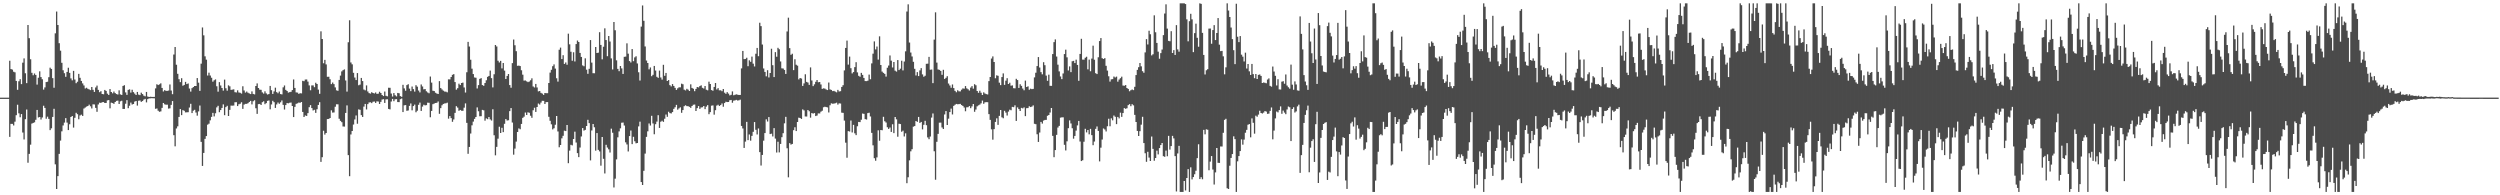 <svg xmlns="http://www.w3.org/2000/svg" width="1920" height="150"><path d="M0 75.000h1v1.000H0zM1 75.000h1v1.000H1zM2 75.000h1v1.000H2zM3 75.000h1v1.000H3zM4 75.000h1v1.000H4zM5 75.000h1v1.000H5zM6 75.000h1v1.000H6zM7 46.661h1v58.472H7zM8 53.018h1v42.100H8zM9 53.469h1v41.661H9zM10 55.095h1v41.273H10zM11 55.529h1v37.910H11zM12 62.174h1v26.301H12zM13 68.949h1v11.504H13zM14 62.414h1v24.649H14zM15 60.831h1v29.254H15zM16 64.635h1v22.968H16zM17 48.115h1v53.677H17zM18 44.846h1v62.277H18zM19 56.293h1v35.259H19zM20 63.844h1v20.268H20zM21 19.203h1v105.763H21zM22 29.328h1v88.857H22zM23 45.530h1v65.591H23zM24 55.912h1v39.002H24zM25 57.788h1v36.610H25zM26 56.410h1v37.528H26zM27 57.529h1v34.492H27zM28 64.973h1v19.470H28zM29 59.709h1v30.510H29zM30 54.787h1v35.049H30zM31 59.195h1v32.628H31zM32 60.900h1v29.306H32zM33 68.803h1v12.418H33zM34 67.142h1v15.761H34zM35 63.009h1v28.178H35zM36 62.788h1v26.829H36zM37 59.306h1v31.963H37zM38 51.992h1v47.936H38zM39 52.918h1v45.653H39zM40 60.024h1v29.794H40zM41 67.400h1v16.135H41zM42 25.622h1v100.610H42zM43 8.835h1v136.318H43zM44 19.193h1v116.073H44zM45 33.168h1v85.022H45zM46 38.923h1v69.041H46zM47 48.239h1v52.636H47zM48 53.941h1v42.425H48zM49 56.197h1v37.977H49zM50 58.988h1v31.758H50zM51 55.236h1v38.933H51zM52 52.012h1v47.881H52zM53 55.953h1v39.493H53zM54 60.190h1v29.677H54zM55 61.683h1v27.422H55zM56 54.448h1v43.540H56zM57 61.087h1v29.400H57zM58 63.912h1v22.736H58zM59 62.756h1v24.925H59zM60 56.745h1v34.874H60zM61 59.768h1v28.904H61zM62 62.165h1v25.921H62zM63 64.061h1v24.966H63zM64 65.656h1v17.687H64zM65 67.932h1v14.634H65zM66 67.391h1v14.479H66zM67 68.183h1v13.247H67zM68 68.678h1v11.713H68zM69 69.223h1v12.450H69zM70 66.811h1v16.472H70zM71 68.953h1v11.199H71zM72 70.597h1v9.646H72zM73 67.159h1v15.668H73zM74 65.754h1v20.118H74zM75 69.014h1v11.209H75zM76 70.822h1v8.031H76zM77 70.016h1v9.051H77zM78 72.203h1v6.261H78zM79 72.403h1v5.974H79zM80 69.070h1v10.059H80zM81 69.814h1v9.241H81zM82 71.919h1v5.206H82zM83 72.927h1v3.907H83zM84 68.424h1v14.780H84zM85 70.641h1v8.207H85zM86 71.658h1v7.514H86zM87 70.275h1v9.517H87zM88 71.521h1v6.835H88zM89 72.254h1v5.208H89zM90 72.580h1v4.696H90zM91 69.371h1v10.499H91zM92 72.477h1v5.364H92zM93 72.925h1v4.445H93zM94 65.985h1v17.690H94zM95 65.410h1v18.234H95zM96 70.943h1v8.741H96zM97 72.848h1v4.079H97zM98 68.994h1v14.113H98zM99 68.624h1v12.559H99zM100 71.099h1v7.718H100zM101 68.904h1v11.378H101zM102 70.772h1v9.106H102zM103 71.906h1v6.143H103zM104 72.973h1v4.616H104zM105 70.595h1v10.481H105zM106 72.650h1v4.713H106zM107 73.061h1v4.085H107zM108 71.162h1v7.090H108zM109 72.252h1v5.366H109zM110 73.498h1v2.986H110zM111 73.992h1v1.918H111zM112 70.593h1v8.064H112zM113 74.126h1v2.023H113zM114 74.481h1v1.112H114zM115 74.316h1v1.189H115zM116 74.413h1v1.026H116zM117 74.427h1v1.022H117zM118 74.408h1v1.099H118zM119 67.899h1v15.639H119zM120 64.700h1v18.604H120zM121 65.344h1v19.689H121zM122 64.743h1v21.133H122zM123 64.020h1v21.529H123zM124 67.555h1v15.264H124zM125 70.260h1v8.845H125zM126 69.242h1v10.887H126zM127 69.789h1v10.628H127zM128 69.809h1v10.563H128zM129 69.537h1v13.886H129zM130 64.860h1v18.333H130zM131 69.513h1v11.045H131zM132 72.336h1v5.301H132zM133 41.870h1v61.942H133zM134 36.071h1v76.292H134zM135 49.732h1v48.942H135zM136 56.655h1v40.387H136zM137 60.849h1v28.956H137zM138 63.091h1v20.687H138zM139 60.072h1v28.339H139zM140 65.835h1v18.725H140zM141 65.252h1v19.860H141zM142 62.894h1v23.414H142zM143 64.552h1v21.743H143zM144 64.092h1v22.067H144zM145 68.008h1v14.554H145zM146 70.354h1v9.351H146zM147 67.693h1v19.145H147zM148 66.880h1v18.128H148zM149 66.039h1v18.298H149zM150 66.043h1v20.357H150zM151 59.944h1v28.864H151zM152 63.479h1v22.069H152zM153 69.777h1v11.247H153zM154 48.910h1v60.063H154zM155 21.112h1v106.343H155zM156 27.149h1v90.305H156zM157 43.253h1v63.392H157zM158 45.840h1v58.645H158zM159 58.027h1v37.732H159zM160 55.815h1v39.149H160zM161 58.021h1v34.399H161zM162 59.684h1v30.054H162zM163 62.704h1v24.001H163zM164 61.627h1v27.756H164zM165 60.996h1v26.006H165zM166 66.230h1v16.253H166zM167 70.414h1v10.845H167zM168 63.079h1v23.098H168zM169 65.638h1v18.910H169zM170 67.597h1v15.319H170zM171 69.576h1v10.591H171zM172 61.119h1v27.343H172zM173 67.771h1v14.508H173zM174 69.612h1v11.627H174zM175 65.520h1v23.590H175zM176 66.321h1v18.070H176zM177 69.026h1v12.078H177zM178 68.812h1v12.336H178zM179 68.607h1v12.459H179zM180 70.802h1v7.752H180zM181 71.016h1v7.456H181zM182 69.397h1v12.047H182zM183 71.032h1v9.054H183zM184 71.278h1v8.399H184zM185 71.880h1v6.678H185zM186 66.269h1v17.349H186zM187 69.457h1v10.866H187zM188 71.143h1v8.633H188zM189 70.298h1v9.484H189zM190 71.197h1v8.059H190zM191 71.787h1v6.480H191zM192 72.241h1v5.249H192zM193 70.216h1v9.938H193zM194 72.134h1v5.623H194zM195 72.476h1v4.524H195zM196 66.051h1v17.100H196zM197 64.072h1v23.372H197zM198 67.589h1v12.402H198zM199 68.840h1v10.974H199zM200 68.974h1v11.642H200zM201 70.938h1v7.567H201zM202 71.890h1v5.950H202zM203 70.133h1v9.892H203zM204 71.716h1v7.501H204zM205 72.599h1v4.875H205zM206 72.235h1v4.933H206zM207 65.984h1v17.991H207zM208 69.278h1v10.942H208zM209 72.121h1v5.317H209zM210 70.208h1v8.259H210zM211 67.304h1v15.606H211zM212 70.756h1v9.475H212zM213 71.617h1v7.152H213zM214 70.286h1v9.425H214zM215 72.253h1v6.351H215zM216 72.495h1v4.668H216zM217 67.089h1v13.453H217zM218 65.642h1v18.487H218zM219 68.997h1v11.703H219zM220 69.900h1v9.239H220zM221 71.132h1v8.246H221zM222 70.748h1v8.151H222zM223 70.506h1v8.248H223zM224 69.185h1v12.233H224zM225 61.017h1v28.911H225zM226 67.522h1v14.559H226zM227 70.947h1v8.770H227zM228 71.108h1v8.266H228zM229 72.110h1v6.645H229zM230 71.569h1v7.380H230zM231 71.722h1v6.593H231zM232 62.073h1v23.902H232zM233 62.370h1v27.491H233zM234 61.087h1v27.585H234zM235 61.008h1v28.029H235zM236 62.666h1v24.235H236zM237 65.563h1v16.753H237zM238 69.322h1v11.433H238zM239 65.569h1v17.446H239zM240 65.571h1v19.262H240zM241 66.957h1v17.370H241zM242 63.541h1v23.152H242zM243 64.517h1v19.380H243zM244 68.811h1v11.798H244zM245 72.027h1v6.467H245zM246 24.070h1v100.223H246zM247 29.941h1v90.799H247zM248 48.579h1v51.821H248zM249 45.959h1v57.439H249zM250 49.460h1v52.695H250zM251 58.976h1v32.475H251zM252 58.946h1v32.416H252zM253 60.858h1v29.776H253zM254 64.627h1v20.095H254zM255 63.375h1v23.105H255zM256 64.607h1v21.773H256zM257 67.098h1v14.896H257zM258 69.389h1v10.688H258zM259 69.737h1v10.393H259zM260 61.375h1v29.822H260zM261 58.072h1v34.773H261zM262 54.829h1v39.021H262zM263 53.850h1v43.293H263zM264 53.319h1v43.887H264zM265 61.817h1v24.940H265zM266 70.354h1v10.579H266zM267 32.481h1v86.650H267zM268 15.555h1v119.773H268zM269 47.976h1v55.282H269zM270 49.429h1v51.203H270zM271 55.890h1v39.762H271zM272 59.538h1v32.207H272zM273 61.515h1v27.141H273zM274 56.092h1v38.948H274zM275 65.468h1v18.533H275zM276 64.952h1v19.366H276zM277 59.838h1v28.606H277zM278 62.260h1v27.525H278zM279 68.750h1v13.108H279zM280 69.390h1v10.420H280zM281 65.579h1v18.495H281zM282 70.248h1v9.702H282zM283 71.551h1v7.148H283zM284 71.864h1v6.688H284zM285 70.811h1v8.380H285zM286 71.402h1v6.754H286zM287 71.770h1v6.211H287zM288 71.028h1v8.045H288zM289 72.086h1v5.717H289zM290 71.939h1v6.052H290zM291 70.471h1v9.384H291zM292 71.432h1v6.808H292zM293 72.951h1v3.489H293zM294 73.783h1v2.417H294zM295 70.294h1v8.782H295zM296 73.595h1v2.761H296zM297 73.966h1v2.293H297zM298 67.397h1v16.277H298zM299 67.427h1v16.568H299zM300 71.823h1v6.179H300zM301 74.156h1v1.799H301zM302 71.499h1v6.221H302zM303 73.170h1v3.121H303zM304 74.014h1v2.099H304zM305 71.357h1v7.016H305zM306 71.614h1v6.802H306zM307 73.822h1v2.361H307zM308 74.355h1v1.303H308zM309 65.108h1v20.934H309zM310 67.887h1v13.015H310zM311 69.681h1v11.005H311zM312 65.358h1v19.753H312zM313 64.660h1v20.172H313zM314 68.069h1v13.247H314zM315 69.973h1v9.482H315zM316 66.457h1v18.273H316zM317 68.459h1v12.994H317zM318 70.375h1v9.943H318zM319 65.433h1v20.784H319zM320 66.586h1v18.471H320zM321 69.506h1v10.976H321zM322 70.955h1v7.824H322zM323 64.849h1v20.345H323zM324 66.385h1v15.498H324zM325 68.582h1v11.860H325zM326 68.409h1v12.539H326zM327 70.099h1v10.628H327zM328 71.034h1v7.793H328zM329 71.646h1v7.311H329zM330 58.751h1v31.291H330zM331 63.452h1v21.755H331zM332 69.675h1v10.334H332zM333 69.949h1v9.550H333zM334 71.213h1v7.876H334zM335 71.830h1v7.108H335zM336 72.171h1v5.771H336zM337 62.306h1v25.101H337zM338 67.634h1v15.425H338zM339 68.719h1v12.140H339zM340 69.651h1v10.162H340zM341 70.310h1v9.153H341zM342 70.405h1v8.892H342zM343 70.893h1v7.952H343zM344 60.929h1v30.214H344zM345 60.983h1v28.168H345zM346 59.122h1v31.592H346zM347 57.425h1v36.123H347zM348 56.917h1v34.825H348zM349 63.009h1v23.695H349zM350 68.859h1v12.711H350zM351 67.752h1v14.868H351zM352 64.268h1v20.847H352zM353 65.325h1v19.081H353zM354 63.756h1v21.266H354zM355 63.420h1v21.696H355zM356 67.177h1v15.500H356zM357 71.058h1v8.328H357zM358 55.520h1v38.837H358zM359 32.151h1v85.964H359zM360 35.732h1v77.106H360zM361 45.884h1v56.679H361zM362 52.725h1v43.522H362zM363 56.893h1v36.509H363zM364 59.511h1v31.786H364zM365 59.689h1v30.145H365zM366 67.962h1v14.503H366zM367 65.368h1v20.082H367zM368 60.580h1v28.709H368zM369 59.996h1v29.259H369zM370 65.351h1v19.050H370zM371 65.915h1v18.820H371zM372 63.762h1v28.933H372zM373 61.638h1v29.302H373zM374 59.020h1v32.546H374zM375 58.313h1v31.567H375zM376 54.224h1v37.455H376zM377 60.022h1v32.522H377zM378 67.122h1v16.786H378zM379 57.053h1v46.822H379zM380 34.537h1v84.745H380zM381 35.708h1v77.092H381zM382 46.650h1v59.856H382zM383 47.972h1v49.354H383zM384 46.728h1v55.396H384zM385 52.511h1v45.634H385zM386 48.374h1v53.104H386zM387 54.228h1v40.834H387zM388 60.681h1v30.775H388zM389 58.300h1v34.255H389zM390 56.845h1v35.514H390zM391 65.323h1v20.031H391zM392 67.379h1v15.594H392zM393 48.482h1v45.649H393zM394 30.377h1v88.388H394zM395 34.758h1v79.375H395zM396 39.306h1v69.442H396zM397 50.523h1v50.846H397zM398 50.403h1v48.215H398zM399 50.723h1v48.546H399zM400 53.986h1v41.211H400zM401 57.343h1v33.187H401zM402 61.913h1v27.682H402zM403 61.799h1v24.632H403zM404 62.468h1v25.831H404zM405 63.065h1v23.211H405zM406 62.621h1v24.027H406zM407 61.660h1v27.243H407zM408 60.134h1v30.355H408zM409 66.394h1v18.271H409zM410 67.188h1v15.530H410zM411 64.448h1v21.525H411zM412 67.173h1v15.012H412zM413 70.201h1v9.338H413zM414 69.905h1v10.369H414zM415 71.332h1v7.443H415zM416 71.907h1v5.518H416zM417 72.835h1v4.626H417zM418 71.434h1v8.446H418zM419 71.595h1v6.844H419zM420 71.557h1v6.831H420zM421 63.739h1v25.984H421zM422 55.766h1v36.985H422zM423 53.588h1v41.889H423zM424 50.846h1v48.554H424zM425 49.481h1v49.044H425zM426 52.682h1v43.126H426zM427 60.121h1v28.962H427zM428 62.645h1v38.318H428zM429 38.195h1v74.928H429zM430 36.535h1v74.827H430zM431 45.364h1v60.858H431zM432 42.372h1v61.947H432zM433 49.121h1v51.220H433zM434 47.985h1v52.691H434zM435 49.723h1v46.258H435zM436 25.873h1v99.461H436zM437 34.030h1v81.643H437zM438 39.755h1v71.438H438zM439 46.655h1v64.999H439zM440 40.121h1v66.637H440zM441 47.188h1v53.927H441zM442 33.861h1v75.613H442zM443 31.147h1v86.483H443zM444 32.268h1v88.432H444zM445 40.652h1v72.677H445zM446 43.720h1v61.111H446zM447 50.247h1v48.131H447zM448 50.916h1v49.401H448zM449 44.781h1v54.932H449zM450 53.523h1v43.258H450zM451 56.666h1v35.339H451zM452 52.817h1v41.752H452zM453 30.759h1v92.450H453zM454 48.082h1v52.105H454zM455 56.212h1v39.003H455zM456 56.282h1v41.453H456zM457 36.088h1v79.601H457zM458 40.715h1v61.463H458zM459 40.426h1v74.673H459zM460 24.718h1v91.568H460zM461 34.525h1v92.732H461zM462 45.584h1v59.619H462zM463 35.894h1v86.085H463zM464 21.775h1v111.461H464zM465 30.789h1v80.410H465zM466 43.143h1v70.152H466zM467 27.667h1v87.045H467zM468 31.911h1v85.224H468zM469 44.864h1v53.977H469zM470 53.347h1v48.587H470zM471 16.874h1v127.110H471zM472 23.261h1v113.962H472zM473 46.350h1v76.043H473zM474 52.906h1v52.545H474zM475 54.660h1v46.257H475zM476 50.702h1v47.850H476zM477 52.522h1v41.724H477zM478 56.761h1v37.368H478zM479 43.626h1v52.796H479zM480 43.475h1v65.811H480zM481 33.304h1v77.658H481zM482 41.240h1v75.079H482zM483 46.898h1v57.598H483zM484 47.981h1v52.250H484zM485 37.665h1v73.017H485zM486 46.983h1v58.093H486zM487 44.085h1v64.401H487zM488 43.217h1v66.875H488zM489 48.735h1v61.072H489zM490 55.523h1v41.532H490zM491 61.851h1v31.608H491zM492 20.439h1v119.401H492zM493 4.194h1v137.910H493zM494 15.956h1v115.219H494zM495 35.707h1v82.263H495zM496 46.492h1v58.629H496zM497 48.406h1v52.455H497zM498 53.265h1v41.577H498zM499 51.817h1v44.584H499zM500 58.514h1v30.397H500zM501 57.456h1v37.344H501zM502 50.621h1v52.495H502zM503 54.145h1v41.223H503zM504 58.994h1v34.401H504zM505 59.803h1v28.673H505zM506 54.204h1v44.026H506zM507 59.515h1v33.986H507zM508 61.147h1v31.567H508zM509 49.781h1v43.792H509zM510 58.231h1v32.934H510zM511 56.020h1v31.964H511zM512 62.213h1v27.467H512zM513 61.468h1v24.346H513zM514 65.367h1v21.512H514zM515 66.346h1v20.773H515zM516 64.587h1v21.476H516zM517 65.980h1v17.630H517zM518 67.479h1v14.912H518zM519 69.091h1v11.426H519zM520 67.855h1v16.347H520zM521 67.069h1v16.205H521zM522 67.096h1v15.311H522zM523 64.252h1v22.381H523zM524 64.696h1v19.820H524zM525 68.890h1v12.679H525zM526 69.411h1v11.419H526zM527 68.215h1v13.278H527zM528 68.878h1v12.693H528zM529 69.904h1v12.154H529zM530 64.755h1v18.080H530zM531 67.534h1v13.867H531zM532 68.161h1v12.253H532zM533 70.038h1v10.225H533zM534 68.326h1v16.945H534zM535 66.832h1v16.200H535zM536 67.097h1v14.386H536zM537 66.124h1v17.470H537zM538 65.549h1v16.988H538zM539 67.409h1v14.953H539zM540 67.977h1v13.438H540zM541 66.041h1v17.787H541zM542 68.931h1v12.964H542zM543 69.357h1v11.393H543zM544 62.733h1v24.995H544zM545 64.526h1v21.589H545zM546 69.176h1v11.960H546zM547 69.660h1v11.298H547zM548 66.766h1v21.296H548zM549 63.736h1v20.893H549zM550 68.726h1v12.390H550zM551 67.701h1v12.723H551zM552 69.366h1v12.034H552zM553 69.299h1v11.391H553zM554 70.052h1v9.430H554zM555 68.360h1v13.589H555zM556 71.181h1v7.982H556zM557 72.023h1v6.088H557zM558 70.769h1v7.642H558zM559 71.861h1v6.478H559zM560 73.288h1v3.714H560zM561 72.823h1v3.907H561zM562 70.202h1v8.713H562zM563 73.143h1v4.189H563zM564 72.820h1v4.272H564zM565 72.454h1v4.258H565zM566 72.696h1v4.515H566zM567 72.969h1v4.065H567zM568 72.901h1v3.665H568zM569 52.540h1v44.176H569zM570 39.130h1v59.527H570zM571 45.432h1v68.204H571zM572 45.246h1v63.486H572zM573 44.315h1v49.303H573zM574 50.836h1v56.793H574zM575 46.360h1v56.912H575zM576 47.479h1v60.551H576zM577 43.476h1v60.894H577zM578 48.884h1v52.314H578zM579 51.052h1v42.718H579zM580 41.280h1v58.404H580zM581 36.821h1v66.432H581zM582 43.185h1v55.453H582zM583 17.479h1v99.366H583zM584 20.047h1v107.094H584zM585 34.181h1v84.792H585zM586 52.604h1v55.425H586zM587 55.223h1v46.947H587zM588 58.598h1v33.073H588zM589 53.898h1v39.426H589zM590 59.510h1v30.410H590zM591 56.088h1v46.851H591zM592 37.418h1v65.248H592zM593 50.094h1v54.731H593zM594 59.198h1v39.185H594zM595 40.053h1v66.416H595zM596 43.573h1v73.561H596zM597 36.717h1v72.130H597zM598 37.829h1v79.199H598zM599 47.181h1v63.361H599zM600 52.483h1v52.908H600zM601 52.620h1v49.682H601zM602 53.702h1v41.022H602zM603 56.774h1v32.954H603zM604 24.157h1v89.687H604zM605 13.564h1v122.637H605zM606 36.953h1v72.981H606zM607 42.109h1v68.937H607zM608 41.265h1v69.251H608zM609 53.880h1v46.118H609zM610 45.510h1v52.244H610zM611 49.733h1v50.911H611zM612 50.449h1v43.269H612zM613 60.966h1v29.422H613zM614 59.926h1v30.697H614zM615 60.309h1v31.026H615zM616 65.996h1v18.016H616zM617 64.073h1v20.689H617zM618 57.016h1v32.450H618zM619 62.891h1v26.628H619zM620 63.392h1v21.067H620zM621 65.166h1v20.281H621zM622 51.743h1v38.642H622zM623 61.786h1v25.025H623zM624 66.144h1v21.096H624zM625 64.757h1v22.058H625zM626 62.805h1v26.348H626zM627 61.434h1v27.303H627zM628 63.200h1v23.889H628zM629 62.960h1v24.186H629zM630 64.859h1v20.913H630zM631 68.257h1v16.791H631zM632 67.830h1v14.551H632zM633 68.049h1v13.900H633zM634 68.717h1v13.524H634zM635 69.165h1v13.316H635zM636 63.361h1v23.025H636zM637 68.656h1v12.187H637zM638 69.084h1v10.256H638zM639 70.005h1v9.662H639zM640 69.792h1v9.795H640zM641 70.341h1v8.947H641zM642 70.899h1v7.946H642zM643 69.017h1v11.314H643zM644 70.259h1v9.121H644zM645 70.027h1v9.511H645zM646 66.768h1v19.786H646zM647 65.451h1v21.231H647zM648 54.082h1v38.527H648zM649 36.814h1v72.777H649zM650 31.194h1v89.951H650zM651 49.607h1v51.098H651zM652 43.488h1v57.505H652zM653 52.400h1v40.181H653zM654 56.379h1v45.352H654zM655 55.354h1v40.554H655zM656 51.572h1v50.818H656zM657 47.780h1v55.992H657zM658 55.609h1v41.349H658zM659 58.228h1v35.400H659zM660 58.934h1v34.874H660zM661 55.971h1v36.006H661zM662 57.517h1v29.687H662zM663 59.843h1v27.592H663zM664 62.251h1v29.247H664zM665 62.323h1v29.468H665zM666 61.961h1v24.939H666zM667 57.295h1v29.293H667zM668 60.884h1v28.580H668zM669 48.682h1v53.359H669zM670 41.196h1v70.405H670zM671 31.771h1v89.739H671zM672 37.925h1v85.525H672zM673 35.731h1v85.170H673zM674 45.773h1v54.345H674zM675 27.908h1v80.190H675zM676 49.932h1v49.927H676zM677 54.996h1v45.025H677zM678 55.938h1v33.746H678zM679 56.721h1v36.408H679zM680 58.822h1v35.276H680zM681 52.019h1v45.707H681zM682 50.351h1v48.646H682zM683 42.583h1v55.343H683zM684 46.576h1v54.765H684zM685 51.793h1v43.626H685zM686 47.615h1v54.650H686zM687 54.280h1v35.583H687zM688 54.998h1v36.636H688zM689 46.126h1v58.890H689zM690 53.835h1v41.194H690zM691 52.729h1v42.545H691zM692 46.669h1v54.480H692zM693 54.044h1v46.287H693zM694 47.238h1v57.564H694zM695 39.432h1v62.968H695zM696 8.882h1v131.825H696zM697 3.317h1v132.818H697zM698 32.686h1v90.451H698zM699 40.365h1v75.866H699zM700 43.370h1v71.191H700zM701 47.470h1v49.830H701zM702 52.862h1v43.956H702zM703 57.947h1v34.995H703zM704 55.401h1v38.214H704zM705 58.395h1v31.418H705zM706 54.057h1v40.331H706zM707 52.318h1v41.307H707zM708 57.150h1v42.252H708zM709 58.945h1v36.917H709zM710 58.170h1v34.596H710zM711 48.977h1v47.197H711zM712 48.884h1v56.642H712zM713 43.658h1v63.226H713zM714 53.540h1v51.316H714zM715 53.423h1v36.894H715zM716 63.831h1v23.332H716zM717 30.420h1v85.749H717zM718 9.455h1v128.571H718zM719 48.078h1v60.817H719zM720 53.352h1v49.481H720zM721 53.661h1v40.551H721zM722 54.471h1v39.674H722zM723 57.446h1v40.435H723zM724 53.592h1v45.491H724zM725 60.600h1v27.296H725zM726 59.736h1v25.573H726zM727 58.497h1v37.520H727zM728 64.141h1v26.978H728zM729 65.655h1v20.403H729zM730 67.375h1v16.009H730zM731 64.848h1v23.076H731zM732 67.626h1v13.693H732zM733 69.810h1v10.641H733zM734 70.851h1v8.985H734zM735 69.328h1v10.764H735zM736 70.131h1v9.828H736zM737 70.183h1v9.597H737zM738 68.876h1v11.836H738zM739 67.878h1v13.468H739zM740 68.073h1v14.496H740zM741 66.091h1v19.370H741zM742 67.843h1v14.576H742zM743 68.563h1v13.783H743zM744 69.530h1v11.936H744zM745 67.266h1v15.837H745zM746 66.138h1v15.554H746zM747 68.120h1v11.729H747zM748 64.685h1v21.152H748zM749 65.462h1v18.639H749zM750 69.881h1v11.782H750zM751 71.259h1v9.636H751zM752 69.696h1v10.639H752zM753 71.233h1v8.123H753zM754 72.983h1v4.301H754zM755 70.911h1v8.790H755zM756 71.827h1v6.759H756zM757 72.280h1v6.137H757zM758 72.525h1v5.948H758zM759 62.312h1v25.341H759zM760 59.124h1v32.912H760zM761 44.928h1v54.413H761zM762 43.336h1v63.951H762zM763 47.607h1v51.544H763zM764 60.115h1v33.548H764zM765 57.856h1v33.016H765zM766 58.212h1v37.675H766zM767 63.512h1v25.479H767zM768 65.394h1v19.073H768zM769 59.199h1v30.914H769zM770 56.353h1v34.474H770zM771 65.172h1v19.942H771zM772 61.935h1v24.553H772zM773 60.053h1v28.655H773zM774 64.537h1v21.185H774zM775 63.560h1v20.657H775zM776 65.786h1v18.896H776zM777 65.593h1v16.485H777zM778 67.741h1v14.589H778zM779 67.863h1v13.035H779zM780 60.501h1v32.376H780zM781 61.483h1v21.024H781zM782 67.551h1v16.204H782zM783 64.708h1v20.532H783zM784 65.932h1v16.918H784zM785 67.968h1v15.262H785zM786 69.341h1v13.119H786zM787 61.920h1v27.261H787zM788 66.808h1v16.285H788zM789 66.320h1v16.660H789zM790 68.914h1v12.690H790zM791 68.122h1v14.088H791zM792 68.474h1v13.413H792zM793 68.268h1v12.677H793zM794 59.432h1v35.656H794zM795 55.847h1v39.539H795zM796 50.736h1v52.391H796zM797 43.828h1v65.197H797zM798 51.856h1v49.956H798zM799 55.400h1v38.266H799zM800 57.091h1v37.853H800zM801 47.774h1v44.847H801zM802 50.090h1v42.036H802zM803 58.041h1v34.018H803zM804 62.067h1v26.863H804zM805 57.365h1v30.948H805zM806 65.902h1v20.534H806zM807 65.935h1v17.014H807zM808 41.520h1v62.844H808zM809 32.350h1v88.401H809zM810 30.247h1v84.980H810zM811 43.440h1v60.119H811zM812 49.645h1v48.289H812zM813 54.850h1v41.833H813zM814 58.738h1v31.644H814zM815 60.749h1v29.373H815zM816 56.419h1v33.673H816zM817 41.546h1v69.653H817zM818 38.168h1v77.381H818zM819 44.047h1v64.495H819zM820 54.129h1v44.331H820zM821 50.998h1v41.475H821zM822 55.412h1v39.418H822zM823 47.039h1v51.476H823zM824 46.739h1v59.739H824zM825 48.456h1v55.928H825zM826 45.835h1v54.486H826zM827 49.873h1v46.435H827zM828 62.064h1v30.806H828zM829 41.409h1v67.305H829zM830 29.777h1v93.932H830zM831 45.793h1v77.279H831zM832 45.809h1v63.033H832zM833 44.326h1v54.605H833zM834 43.554h1v58.107H834zM835 53.260h1v46.560H835zM836 45.787h1v57.379H836zM837 54.714h1v44.269H837zM838 44.988h1v58.789H838zM839 35.068h1v76.440H839zM840 45.893h1v62.807H840zM841 56.200h1v42.788H841zM842 56.901h1v40.206H842zM843 43.966h1v56.567H843zM844 31.533h1v92.398H844zM845 29.218h1v84.182H845zM846 44.673h1v62.485H846zM847 45.330h1v53.353H847zM848 44.659h1v54.792H848zM849 50.524h1v50.448H849zM850 54.229h1v42.744H850zM851 58.561h1v32.610H851zM852 62.657h1v34.336H852zM853 60.920h1v29.948H853zM854 60.757h1v31.656H854zM855 58.774h1v29.962H855zM856 59.508h1v30.174H856zM857 58.824h1v36.499H857zM858 62.710h1v27.099H858zM859 61.083h1v29.861H859zM860 60.035h1v26.493H860zM861 58.879h1v30.872H861zM862 65.700h1v21.113H862zM863 65.859h1v17.192H863zM864 65.341h1v18.221H864zM865 67.578h1v15.569H865zM866 68.301h1v12.430H866zM867 70.105h1v9.894H867zM868 69.288h1v12.296H868zM869 68.708h1v11.328H869zM870 69.218h1v11.702H870zM871 66.678h1v21.545H871zM872 57.636h1v36.049H872zM873 53.673h1v46.880H873zM874 51.626h1v52.844H874zM875 48.361h1v52.407H875zM876 50.962h1v44.794H876zM877 54.672h1v35.014H877zM878 55.855h1v54.016H878zM879 40.258h1v77.449H879zM880 30.064h1v94.220H880zM881 34.156h1v82.446H881zM882 23.620h1v97.441H882zM883 26.297h1v97.373H883zM884 42.529h1v62.310H884zM885 41.669h1v72.663H885zM886 11.768h1v111.692H886zM887 24.786h1v96.537H887zM888 32.949h1v82.788H888zM889 39.699h1v78.856H889zM890 45.093h1v68.646H890zM891 40.820h1v70.588H891zM892 38.018h1v71.822H892zM893 27.007h1v92.976H893zM894 10.376h1v110.036H894zM895 3.310h1v112.360H895zM896 21.957h1v98.060H896zM897 31.368h1v72.971H897zM898 31.704h1v83.196H898zM899 23.955h1v88.245H899zM900 40.717h1v63.625H900zM901 38.489h1v67.826H901zM902 42.189h1v77.720H902zM903 19.293h1v127.753H903zM904 37.945h1v79.897H904zM905 39.702h1v72.307H905zM906 2.579h1v144.842H906zM907 2.579h1v144.842H907zM908 2.579h1v144.842H908zM909 2.579h1v136.406H909zM910 3.113h1v143.172H910zM911 14.828h1v121.896H911zM912 31.767h1v98.129H912zM913 16.286h1v131.135H913zM914 10.619h1v117.876H914zM915 14.872h1v122.918H915zM916 40.027h1v95.940H916zM917 25.445h1v108.412H917zM918 18.153h1v112.956H918zM919 29.044h1v92.384H919zM920 35.908h1v74.893H920zM921 2.579h1v134.941H921zM922 2.960h1v133.144H922zM923 25.236h1v112.427H923zM924 42.195h1v57.518H924zM925 57.177h1v46.004H925zM926 53.976h1v45.346H926zM927 53.146h1v46.466H927zM928 21.942h1v108.822H928zM929 21.902h1v102.232H929zM930 33.577h1v86.274H930zM931 23.090h1v107.096H931zM932 19.314h1v122.383H932zM933 30.751h1v101.655H933zM934 25.345h1v88.310H934zM935 13.872h1v111.183H935zM936 34.324h1v90.788H936zM937 39.270h1v73.208H937zM938 39.085h1v73.440H938zM939 43.256h1v58.741H939zM940 57.066h1v34.998H940zM941 51.695h1v39.563H941zM942 2.579h1v141.986H942zM943 8.091h1v137.084H943zM944 13.034h1v114.268H944zM945 21.170h1v100.133H945zM946 30.072h1v88.257H946zM947 38.535h1v66.172H947zM948 49.231h1v57.606H948zM949 2.858h1v144.563H949zM950 28.235h1v95.664H950zM951 32.359h1v87.498H951zM952 27.675h1v88.331H952zM953 41.969h1v65.079H953zM954 43.522h1v67.600H954zM955 47.226h1v59.963H955zM956 40.439h1v61.495H956zM957 52.628h1v47.105H957zM958 49.137h1v46.651H958zM959 54.777h1v40.500H959zM960 57.573h1v47.878H960zM961 49.119h1v41.802H961zM962 56.937h1v37.399H962zM963 60.077h1v42.593H963zM964 56.850h1v31.997H964zM965 60.681h1v28.970H965zM966 57.478h1v30.530H966zM967 57.205h1v27.846H967zM968 58.330h1v28.440H968zM969 63.733h1v23.463H969zM970 63.333h1v23.145H970zM971 63.577h1v21.715H971zM972 63.946h1v21.782H972zM973 61.079h1v26.356H973zM974 60.220h1v27.011H974zM975 65.949h1v19.172H975zM976 66.571h1v15.943H976zM977 51.102h1v55.929H977zM978 54.911h1v45.395H978zM979 58.203h1v32.709H979zM980 65.635h1v20.033H980zM981 60.845h1v25.472H981zM982 68.682h1v15.825H982zM983 68.761h1v12.948H983zM984 62.736h1v24.664H984zM985 62.354h1v22.581H985zM986 64.321h1v22.169H986zM987 57.202h1v30.523H987zM988 65.711h1v18.345H988zM989 67.000h1v14.801H989zM990 68.073h1v14.291H990zM991 49.638h1v58.691H991zM992 65.044h1v18.676H992zM993 68.928h1v13.448H993zM994 62.535h1v23.883H994zM995 64.879h1v20.693H995zM996 69.414h1v12.303H996zM997 69.667h1v10.713H997zM998 12.573h1v120.178H998zM999 26.019h1v93.143H999zM1000 37.944h1v73.303H1000zM1001 57.682h1v36.726H1001zM1002 62.644h1v25.563H1002zM1003 65.496h1v19.194H1003zM1004 69.035h1v12.056H1004zM1005 17.588h1v114.700H1005zM1006 31.909h1v81.515H1006zM1007 40.903h1v67.416H1007zM1008 48.401h1v58.572H1008zM1009 21.887h1v102.483H1009zM1010 45.682h1v49.689H1010zM1011 64.442h1v21.416H1011zM1012 10.049h1v130.513H1012zM1013 19.360h1v113.106H1013zM1014 42.986h1v62.887H1014zM1015 50.282h1v49.554H1015zM1016 54.954h1v40.264H1016zM1017 55.291h1v39.042H1017zM1018 55.569h1v38.232H1018zM1019 20.086h1v118.116H1019zM1020 17.353h1v114.484H1020zM1021 25.200h1v107.278H1021zM1022 27.951h1v92.531H1022zM1023 42.726h1v64.852H1023zM1024 47.988h1v56.904H1024zM1025 45.275h1v52.706H1025zM1026 42.286h1v74.006H1026zM1027 17.537h1v117.805H1027zM1028 45.821h1v70.978H1028zM1029 45.105h1v73.644H1029zM1030 43.781h1v67.924H1030zM1031 52.470h1v52.902H1031zM1032 43.303h1v62.699H1032zM1033 7.772h1v130.834H1033zM1034 20.492h1v124.590H1034zM1035 31.891h1v88.330H1035zM1036 40.692h1v62.273H1036zM1037 56.318h1v38.407H1037zM1038 53.886h1v39.588H1038zM1039 50.893h1v46.282H1039zM1040 52.741h1v37.413H1040zM1041 50.779h1v56.503H1041zM1042 56.207h1v39.928H1042zM1043 59.692h1v39.059H1043zM1044 48.377h1v58.054H1044zM1045 39.358h1v65.746H1045zM1046 47.130h1v56.300H1046zM1047 27.206h1v88.170H1047zM1048 43.859h1v70.401H1048zM1049 44.295h1v65.006H1049zM1050 51.126h1v47.010H1050zM1051 55.105h1v44.006H1051zM1052 57.739h1v35.905H1052zM1053 57.175h1v36.551H1053zM1054 2.579h1v144.842H1054zM1055 2.579h1v144.842H1055zM1056 10.141h1v128.556H1056zM1057 30.915h1v95.317H1057zM1058 29.583h1v86.930H1058zM1059 50.026h1v53.863H1059zM1060 48.603h1v54.477H1060zM1061 48.015h1v55.933H1061zM1062 49.824h1v43.698H1062zM1063 53.587h1v45.562H1063zM1064 53.020h1v44.485H1064zM1065 57.441h1v39.988H1065zM1066 60.562h1v25.964H1066zM1067 61.630h1v24.392H1067zM1068 24.420h1v102.675H1068zM1069 23.371h1v102.916H1069zM1070 35.839h1v74.276H1070zM1071 58.963h1v30.942H1071zM1072 56.495h1v38.725H1072zM1073 56.506h1v37.119H1073zM1074 58.827h1v32.729H1074zM1075 38.449h1v71.598H1075zM1076 28.114h1v88.059H1076zM1077 48.012h1v55.231H1077zM1078 50.699h1v44.924H1078zM1079 58.752h1v36.337H1079zM1080 52.799h1v41.013H1080zM1081 54.658h1v36.903H1081zM1082 59.428h1v29.131H1082zM1083 65.210h1v21.992H1083zM1084 67.363h1v15.693H1084zM1085 64.940h1v19.601H1085zM1086 62.712h1v23.597H1086zM1087 65.293h1v19.443H1087zM1088 64.693h1v19.335H1088zM1089 48.401h1v57.647H1089zM1090 52.779h1v46.522H1090zM1091 65.760h1v22.985H1091zM1092 63.083h1v23.721H1092zM1093 63.010h1v23.377H1093zM1094 68.056h1v14.167H1094zM1095 70.005h1v11.063H1095zM1096 54.019h1v53.784H1096zM1097 33.184h1v93.496H1097zM1098 35.724h1v79.757H1098zM1099 31.854h1v81.335H1099zM1100 32.855h1v89.908H1100zM1101 35.237h1v68.574H1101zM1102 44.158h1v63.164H1102zM1103 44.784h1v74.804H1103zM1104 47.110h1v60.993H1104zM1105 43.439h1v62.324H1105zM1106 44.947h1v63.294H1106zM1107 43.104h1v62.067H1107zM1108 60.889h1v30.520H1108zM1109 63.696h1v22.823H1109zM1110 62.578h1v21.138H1110zM1111 57.352h1v31.504H1111zM1112 66.773h1v16.322H1112zM1113 63.054h1v22.303H1113zM1114 66.232h1v20.427H1114zM1115 67.728h1v14.444H1115zM1116 66.108h1v16.434H1116zM1117 47.928h1v46.636H1117zM1118 33.681h1v88.304H1118zM1119 26.983h1v93.505H1119zM1120 28.306h1v90.162H1120zM1121 24.359h1v96.720H1121zM1122 34.601h1v83.959H1122zM1123 23.520h1v96.400H1123zM1124 11.389h1v112.184H1124zM1125 20.613h1v105.324H1125zM1126 32.673h1v89.229H1126zM1127 39.920h1v75.867H1127zM1128 48.599h1v60.679H1128zM1129 59.774h1v34.092H1129zM1130 62.078h1v24.023H1130zM1131 28.065h1v96.343H1131zM1132 22.196h1v122.462H1132zM1133 34.197h1v99.463H1133zM1134 22.298h1v119.604H1134zM1135 37.761h1v92.416H1135zM1136 39.325h1v76.929H1136zM1137 37.636h1v82.570H1137zM1138 39.281h1v78.170H1138zM1139 2.579h1v144.842H1139zM1140 5.173h1v132.421H1140zM1141 14.768h1v114.881H1141zM1142 40.166h1v68.953H1142zM1143 44.472h1v62.977H1143zM1144 47.296h1v53.605H1144zM1145 36.557h1v92.476H1145zM1146 12.133h1v122.957H1146zM1147 35.234h1v91.186H1147zM1148 36.787h1v79.115H1148zM1149 34.357h1v79.280H1149zM1150 47.159h1v59.951H1150zM1151 50.796h1v45.463H1151zM1152 49.325h1v58.606H1152zM1153 20.428h1v117.949H1153zM1154 19.888h1v117.950H1154zM1155 27.937h1v85.452H1155zM1156 44.480h1v80.212H1156zM1157 36.731h1v79.139H1157zM1158 54.791h1v46.343H1158zM1159 40.911h1v68.133H1159zM1160 30.924h1v90.687H1160zM1161 30.374h1v81.195H1161zM1162 27.219h1v96.502H1162zM1163 30.526h1v76.457H1163zM1164 43.490h1v60.098H1164zM1165 52.113h1v40.253H1165zM1166 57.837h1v33.515H1166zM1167 8.273h1v128.296H1167zM1168 6.996h1v133.664H1168zM1169 24.836h1v96.055H1169zM1170 39.926h1v78.505H1170zM1171 47.371h1v52.491H1171zM1172 50.138h1v46.120H1172zM1173 50.524h1v52.184H1173zM1174 32.851h1v84.802H1174zM1175 46.086h1v63.907H1175zM1176 46.640h1v53.970H1176zM1177 44.874h1v62.619H1177zM1178 46.677h1v56.838H1178zM1179 52.173h1v37.035H1179zM1180 63.239h1v35.652H1180zM1181 25.854h1v103.668H1181zM1182 36.100h1v76.307H1182zM1183 50.338h1v56.791H1183zM1184 53.758h1v43.878H1184zM1185 51.635h1v45.185H1185zM1186 52.832h1v43.144H1186zM1187 58.976h1v37.971H1187zM1188 52.360h1v47.030H1188zM1189 57.256h1v33.367H1189zM1190 59.325h1v38.477H1190zM1191 58.112h1v35.570H1191zM1192 61.721h1v27.786H1192zM1193 65.577h1v18.762H1193zM1194 66.056h1v20.156H1194zM1195 62.978h1v23.638H1195zM1196 62.439h1v26.038H1196zM1197 63.057h1v25.220H1197zM1198 56.630h1v35.420H1198zM1199 57.911h1v34.537H1199zM1200 61.907h1v23.842H1200zM1201 65.249h1v19.577H1201zM1202 40.395h1v58.195H1202zM1203 61.401h1v31.685H1203zM1204 63.060h1v22.612H1204zM1205 62.204h1v24.576H1205zM1206 63.233h1v22.480H1206zM1207 69.264h1v14.188H1207zM1208 69.423h1v12.019H1208zM1209 59.522h1v29.012H1209zM1210 55.801h1v32.720H1210zM1211 52.833h1v50.216H1211zM1212 38.593h1v71.015H1212zM1213 45.774h1v48.028H1213zM1214 59.472h1v29.998H1214zM1215 60.127h1v32.274H1215zM1216 45.683h1v59.315H1216zM1217 62.319h1v27.841H1217zM1218 61.883h1v27.028H1218zM1219 57.033h1v37.621H1219zM1220 55.540h1v33.421H1220zM1221 67.840h1v20.757H1221zM1222 63.486h1v21.217H1222zM1223 58.513h1v31.701H1223zM1224 59.546h1v29.323H1224zM1225 64.590h1v25.064H1225zM1226 64.769h1v20.830H1226zM1227 64.468h1v21.575H1227zM1228 65.294h1v16.835H1228zM1229 66.282h1v16.116H1229zM1230 51.507h1v43.138H1230zM1231 59.433h1v29.741H1231zM1232 64.792h1v20.365H1232zM1233 63.958h1v21.227H1233zM1234 66.997h1v17.564H1234zM1235 67.252h1v15.756H1235zM1236 67.402h1v14.525H1236zM1237 61.309h1v30.945H1237zM1238 64.516h1v20.253H1238zM1239 65.415h1v20.501H1239zM1240 66.491h1v18.584H1240zM1241 66.945h1v16.623H1241zM1242 68.196h1v15.392H1242zM1243 67.414h1v14.863H1243zM1244 35.059h1v78.010H1244zM1245 42.678h1v65.514H1245zM1246 23.874h1v93.182H1246zM1247 46.587h1v58.665H1247zM1248 39.868h1v63.574H1248zM1249 55.876h1v42.822H1249zM1250 57.662h1v34.806H1250zM1251 15.087h1v115.011H1251zM1252 28.055h1v101.856H1252zM1253 31.873h1v81.356H1253zM1254 43.867h1v56.912H1254zM1255 48.341h1v50.869H1255zM1256 55.524h1v40.494H1256zM1257 58.845h1v35.502H1257zM1258 25.781h1v90.489H1258zM1259 25.649h1v104.725H1259zM1260 38.229h1v76.949H1260zM1261 45.989h1v55.775H1261zM1262 45.457h1v54.163H1262zM1263 54.089h1v43.641H1263zM1264 57.782h1v34.060H1264zM1265 21.478h1v104.484H1265zM1266 28.465h1v99.050H1266zM1267 34.721h1v86.333H1267zM1268 34.593h1v71.254H1268zM1269 43.156h1v63.838H1269zM1270 37.232h1v60.746H1270zM1271 48.716h1v56.882H1271zM1272 27.285h1v99.154H1272zM1273 37.289h1v67.479H1273zM1274 42.019h1v61.960H1274zM1275 46.097h1v54.066H1275zM1276 49.129h1v50.539H1276zM1277 57.936h1v33.156H1277zM1278 65.667h1v20.003H1278zM1279 13.379h1v110.335H1279zM1280 7.172h1v117.857H1280zM1281 27.093h1v107.713H1281zM1282 38.622h1v67.546H1282zM1283 45.860h1v57.055H1283zM1284 39.365h1v64.910H1284zM1285 49.257h1v53.397H1285zM1286 28.323h1v92.132H1286zM1287 26.029h1v100.544H1287zM1288 18.472h1v112.000H1288zM1289 11.548h1v125.521H1289zM1290 2.579h1v144.842H1290zM1291 12.112h1v126.744H1291zM1292 18.613h1v105.749H1292zM1293 5.013h1v124.451H1293zM1294 2.579h1v120.145H1294zM1295 2.579h1v125.018H1295zM1296 32.950h1v94.878H1296zM1297 25.134h1v96.282H1297zM1298 25.010h1v95.394H1298zM1299 35.241h1v81.858H1299zM1300 34.456h1v80.175H1300zM1301 41.627h1v65.493H1301zM1302 57.652h1v44.317H1302zM1303 54.738h1v39.812H1303zM1304 56.928h1v36.764H1304zM1305 61.806h1v27.559H1305zM1306 61.447h1v30.107H1306zM1307 29.040h1v89.837H1307zM1308 30.066h1v88.813H1308zM1309 43.152h1v61.595H1309zM1310 51.651h1v48.704H1310zM1311 54.453h1v47.180H1311zM1312 58.341h1v31.362H1312zM1313 61.733h1v27.844H1313zM1314 44.917h1v67.139H1314zM1315 42.987h1v62.267H1315zM1316 60.945h1v32.309H1316zM1317 55.869h1v33.585H1317zM1318 62.030h1v22.537H1318zM1319 65.867h1v18.953H1319zM1320 67.265h1v14.747H1320zM1321 38.219h1v69.118H1321zM1322 33.058h1v83.926H1322zM1323 35.673h1v82.019H1323zM1324 41.896h1v68.621H1324zM1325 49.542h1v62.971H1325zM1326 48.136h1v50.809H1326zM1327 59.184h1v39.945H1327zM1328 44.276h1v62.446H1328zM1329 22.641h1v99.711H1329zM1330 21.916h1v116.770H1330zM1331 21.949h1v116.077H1331zM1332 23.835h1v109.409H1332zM1333 40.161h1v88.248H1333zM1334 39.312h1v74.030H1334zM1335 33.235h1v102.999H1335zM1336 2.579h1v129.802H1336zM1337 4.007h1v122.084H1337zM1338 39.914h1v81.613H1338zM1339 37.226h1v79.774H1339zM1340 39.397h1v81.881H1340zM1341 35.345h1v73.692H1341zM1342 33.660h1v92.067H1342zM1343 2.579h1v144.842H1343zM1344 23.855h1v123.018H1344zM1345 10.407h1v137.014H1345zM1346 2.579h1v144.842H1346zM1347 16.152h1v121.300H1347zM1348 6.113h1v130.171H1348zM1349 2.579h1v131.268H1349zM1350 9.834h1v118.047H1350zM1351 29.199h1v102.136H1351zM1352 40.412h1v68.307H1352zM1353 18.768h1v100.168H1353zM1354 39.184h1v62.109H1354zM1355 48.486h1v53.932H1355zM1356 2.579h1v144.842H1356zM1357 2.579h1v144.842H1357zM1358 2.579h1v144.842H1358zM1359 2.579h1v141.163H1359zM1360 2.592h1v144.829H1360zM1361 25.382h1v122.039H1361zM1362 26.521h1v107.615H1362zM1363 17.006h1v124.709H1363zM1364 2.579h1v144.842H1364zM1365 2.992h1v136.580H1365zM1366 20.668h1v120.105H1366zM1367 2.579h1v141.887H1367zM1368 9.846h1v132.215H1368zM1369 23.730h1v89.228H1369zM1370 33.433h1v96.366H1370zM1371 2.579h1v141.561H1371zM1372 16.523h1v123.049H1372zM1373 26.518h1v83.036H1373zM1374 34.955h1v75.640H1374zM1375 49.033h1v48.836H1375zM1376 50.561h1v49.545H1376zM1377 55.053h1v43.464H1377zM1378 19.821h1v112.953H1378zM1379 34.970h1v104.319H1379zM1380 34.903h1v77.179H1380zM1381 23.321h1v108.526H1381zM1382 29.279h1v90.481H1382zM1383 32.930h1v84.847H1383zM1384 32.379h1v88.743H1384zM1385 22.569h1v102.456H1385zM1386 39.576h1v69.956H1386zM1387 33.871h1v75.092H1387zM1388 39.772h1v64.073H1388zM1389 52.766h1v46.403H1389zM1390 56.867h1v36.644H1390zM1391 53.486h1v70.507H1391zM1392 2.579h1v144.842H1392zM1393 2.579h1v140.479H1393zM1394 20.841h1v114.638H1394zM1395 26.981h1v89.751H1395zM1396 40.759h1v67.538H1396zM1397 48.245h1v53.797H1397zM1398 36.680h1v75.759H1398zM1399 4.620h1v142.801H1399zM1400 26.916h1v104.074H1400zM1401 25.531h1v93.301H1401zM1402 28.180h1v91.628H1402zM1403 35.200h1v78.244H1403zM1404 38.989h1v77.659H1404zM1405 42.574h1v67.670H1405zM1406 36.927h1v77.623H1406zM1407 54.380h1v48.944H1407zM1408 55.794h1v39.365H1408zM1409 51.567h1v50.720H1409zM1410 53.547h1v46.701H1410zM1411 55.951h1v39.093H1411zM1412 57.641h1v38.205H1412zM1413 45.270h1v70.683H1413zM1414 44.357h1v60.379H1414zM1415 48.996h1v49.170H1415zM1416 52.254h1v45.493H1416zM1417 53.246h1v40.845H1417zM1418 56.441h1v38.295H1418zM1419 61.960h1v28.892H1419zM1420 55.986h1v48.218H1420zM1421 58.347h1v39.640H1421zM1422 58.479h1v32.684H1422zM1423 59.598h1v29.086H1423zM1424 61.245h1v25.214H1424zM1425 63.284h1v24.135H1425zM1426 64.364h1v21.459H1426zM1427 41.210h1v70.745H1427zM1428 49.052h1v57.067H1428zM1429 53.993h1v36.200H1429zM1430 61.999h1v30.669H1430zM1431 57.852h1v33.570H1431zM1432 64.829h1v22.092H1432zM1433 65.917h1v21.093H1433zM1434 54.976h1v48.231H1434zM1435 57.528h1v34.210H1435zM1436 55.890h1v37.692H1436zM1437 55.288h1v34.291H1437zM1438 62.133h1v28.176H1438zM1439 64.860h1v20.685H1439zM1440 65.574h1v19.788H1440zM1441 36.334h1v76.728H1441zM1442 55.192h1v43.170H1442zM1443 64.045h1v24.090H1443zM1444 59.743h1v28.832H1444zM1445 62.514h1v25.382H1445zM1446 65.737h1v21.568H1446zM1447 67.390h1v15.834H1447zM1448 11.759h1v128.668H1448zM1449 23.468h1v94.124H1449zM1450 39.130h1v73.307H1450zM1451 50.198h1v47.386H1451zM1452 54.461h1v39.999H1452zM1453 63.985h1v22.045H1453zM1454 65.366h1v18.621H1454zM1455 4.685h1v138.943H1455zM1456 27.613h1v94.517H1456zM1457 47.836h1v55.459H1457zM1458 18.097h1v111.471H1458zM1459 19.006h1v110.767H1459zM1460 51.841h1v45.235H1460zM1461 61.521h1v27.895H1461zM1462 14.705h1v130.988H1462zM1463 17.842h1v118.610H1463zM1464 36.419h1v78.342H1464zM1465 47.543h1v54.120H1465zM1466 50.249h1v49.573H1466zM1467 52.113h1v46.886H1467zM1468 50.450h1v49.346H1468zM1469 15.658h1v124.546H1469zM1470 14.819h1v120.128H1470zM1471 27.249h1v105.956H1471zM1472 30.145h1v95.763H1472zM1473 41.117h1v67.335H1473zM1474 49.715h1v57.137H1474zM1475 46.602h1v53.283H1475zM1476 17.958h1v110.874H1476zM1477 18.904h1v126.970H1477zM1478 39.916h1v80.392H1478zM1479 33.517h1v81.353H1479zM1480 43.318h1v70.788H1480zM1481 37.880h1v62.568H1481zM1482 40.207h1v73.414H1482zM1483 2.913h1v144.508H1483zM1484 19.003h1v128.418H1484zM1485 28.767h1v94.213H1485zM1486 45.512h1v64.578H1486zM1487 53.788h1v44.730H1487zM1488 50.107h1v55.207H1488zM1489 47.673h1v54.277H1489zM1490 33.708h1v73.243H1490zM1491 36.921h1v78.404H1491zM1492 40.739h1v67.957H1492zM1493 36.137h1v82.992H1493zM1494 33.170h1v73.431H1494zM1495 43.153h1v62.542H1495zM1496 45.167h1v52.608H1496zM1497 27.691h1v94.514H1497zM1498 38.370h1v79.562H1498zM1499 37.976h1v67.584H1499zM1500 45.411h1v52.619H1500zM1501 48.030h1v57.513H1501zM1502 54.081h1v46.890H1502zM1503 54.309h1v39.092H1503zM1504 2.579h1v144.842H1504zM1505 2.579h1v144.842H1505zM1506 13.551h1v116.784H1506zM1507 30.062h1v97.658H1507zM1508 26.280h1v100.833H1508zM1509 53.918h1v50.164H1509zM1510 51.969h1v51.180H1510zM1511 47.549h1v62.110H1511zM1512 43.712h1v55.528H1512zM1513 46.269h1v50.931H1513zM1514 47.753h1v48.723H1514zM1515 58.650h1v38.374H1515zM1516 61.843h1v27.575H1516zM1517 63.483h1v23.268H1517zM1518 12.807h1v116.651H1518zM1519 18.951h1v115.116H1519zM1520 38.948h1v68.217H1520zM1521 58.244h1v33.328H1521zM1522 51.851h1v42.385H1522zM1523 59.641h1v30.022H1523zM1524 61.500h1v34.974H1524zM1525 23.099h1v94.879H1525zM1526 24.186h1v98.239H1526zM1527 43.536h1v61.592H1527zM1528 49.710h1v48.436H1528zM1529 53.118h1v46.724H1529zM1530 49.198h1v45.249H1530zM1531 55.738h1v36.152H1531zM1532 60.254h1v26.329H1532zM1533 64.147h1v23.083H1533zM1534 66.096h1v17.527H1534zM1535 63.777h1v24.417H1535zM1536 62.774h1v22.961H1536zM1537 65.096h1v18.239H1537zM1538 65.770h1v17.707H1538zM1539 41.106h1v72.617H1539zM1540 47.670h1v60.382H1540zM1541 58.738h1v35.372H1541zM1542 59.360h1v30.261H1542zM1543 61.029h1v29.176H1543zM1544 69.176h1v15.685H1544zM1545 66.339h1v15.740H1545zM1546 33.375h1v79.087H1546zM1547 25.007h1v109.891H1547zM1548 14.993h1v126.786H1548zM1549 8.971h1v135.360H1549zM1550 2.579h1v144.842H1550zM1551 16.138h1v122.587H1551zM1552 24.078h1v101.467H1552zM1553 21.418h1v112.708H1553zM1554 34.263h1v81.154H1554zM1555 39.520h1v73.929H1555zM1556 43.453h1v63.030H1556zM1557 45.473h1v50.429H1557zM1558 56.168h1v35.557H1558zM1559 58.230h1v36.919H1559zM1560 59.147h1v37.028H1560zM1561 51.425h1v47.207H1561zM1562 54.402h1v40.704H1562zM1563 58.717h1v33.468H1563zM1564 58.973h1v32.154H1564zM1565 62.529h1v28.333H1565zM1566 61.981h1v29.106H1566zM1567 48.565h1v65.372H1567zM1568 28.876h1v99.898H1568zM1569 28.513h1v92.230H1569zM1570 23.143h1v96.551H1570zM1571 14.887h1v123.701H1571zM1572 40.069h1v78.462H1572zM1573 32.413h1v91.237H1573zM1574 30.491h1v101.244H1574zM1575 14.960h1v111.477H1575zM1576 29.886h1v89.575H1576zM1577 38.392h1v79.593H1577zM1578 50.633h1v50.928H1578zM1579 53.639h1v40.258H1579zM1580 62.093h1v25.190H1580zM1581 36.209h1v102.529H1581zM1582 28.115h1v106.248H1582zM1583 30.804h1v81.057H1583zM1584 35.612h1v85.786H1584zM1585 37.090h1v85.037H1585zM1586 41.122h1v78.184H1586zM1587 48.307h1v61.598H1587zM1588 13.637h1v119.961H1588zM1589 6.709h1v140.712H1589zM1590 11.194h1v133.973H1590zM1591 26.064h1v97.935H1591zM1592 39.521h1v85.426H1592zM1593 40.806h1v58.643H1593zM1594 41.205h1v61.650H1594zM1595 22.024h1v107.836H1595zM1596 2.579h1v144.842H1596zM1597 30.337h1v111.079H1597zM1598 36.216h1v83.985H1598zM1599 30.342h1v77.959H1599zM1600 43.782h1v61.773H1600zM1601 47.741h1v56.101H1601zM1602 42.673h1v62.736H1602zM1603 12.984h1v134.437H1603zM1604 10.275h1v107.415H1604zM1605 32.028h1v88.940H1605zM1606 34.481h1v82.089H1606zM1607 38.319h1v85.220H1607zM1608 53.904h1v41.143H1608zM1609 42.319h1v81.719H1609zM1610 14.630h1v105.451H1610zM1611 21.453h1v104.729H1611zM1612 24.336h1v92.534H1612zM1613 34.395h1v83.523H1613zM1614 40.022h1v62.908H1614zM1615 48.710h1v49.303H1615zM1616 43.577h1v84.703H1616zM1617 2.579h1v144.282H1617zM1618 11.880h1v135.541H1618zM1619 29.440h1v93.013H1619zM1620 41.939h1v62.263H1620zM1621 48.291h1v48.229H1621zM1622 49.219h1v51.326H1622zM1623 37.293h1v60.123H1623zM1624 17.503h1v106.250H1624zM1625 29.052h1v93.270H1625zM1626 34.979h1v72.645H1626zM1627 46.051h1v66.250H1627zM1628 35.307h1v62.900H1628zM1629 50.447h1v47.875H1629zM1630 48.801h1v54.321H1630zM1631 18.863h1v120.267H1631zM1632 36.483h1v71.250H1632zM1633 49.077h1v55.655H1633zM1634 51.415h1v50.383H1634zM1635 50.896h1v48.419H1635zM1636 49.487h1v45.683H1636zM1637 58.694h1v33.882H1637zM1638 39.860h1v63.334H1638zM1639 44.115h1v62.005H1639zM1640 51.391h1v45.703H1640zM1641 47.238h1v48.419H1641zM1642 57.560h1v31.941H1642zM1643 52.450h1v43.526H1643zM1644 57.711h1v36.235H1644zM1645 57.070h1v35.209H1645zM1646 61.679h1v25.317H1646zM1647 61.352h1v26.004H1647zM1648 59.661h1v30.881H1648zM1649 60.500h1v26.935H1649zM1650 63.804h1v21.479H1650zM1651 62.117h1v22.030H1651zM1652 31.392h1v80.850H1652zM1653 48.705h1v56.748H1653zM1654 48.292h1v50.381H1654zM1655 55.493h1v37.285H1655zM1656 53.965h1v39.812H1656zM1657 65.560h1v21.925H1657zM1658 66.553h1v15.119H1658zM1659 46.434h1v48.918H1659zM1660 49.236h1v59.706H1660zM1661 40.638h1v62.419H1661zM1662 35.949h1v71.014H1662zM1663 44.250h1v50.261H1663zM1664 57.185h1v36.107H1664zM1665 58.439h1v30.320H1665zM1666 48.657h1v64.768H1666zM1667 54.767h1v46.943H1667zM1668 56.963h1v44.857H1668zM1669 56.110h1v38.953H1669zM1670 56.273h1v40.631H1670zM1671 60.361h1v26.918H1671zM1672 61.750h1v23.268H1672zM1673 53.906h1v42.721H1673zM1674 56.328h1v39.621H1674zM1675 59.336h1v30.890H1675zM1676 60.563h1v29.951H1676zM1677 65.311h1v21.886H1677zM1678 64.354h1v21.068H1678zM1679 65.520h1v20.737H1679zM1680 47.376h1v63.290H1680zM1681 57.797h1v36.846H1681zM1682 58.365h1v32.597H1682zM1683 62.536h1v28.725H1683zM1684 63.289h1v21.800H1684zM1685 65.985h1v20.121H1685zM1686 63.767h1v20.053H1686zM1687 50.891h1v46.343H1687zM1688 55.136h1v43.756H1688zM1689 57.697h1v31.649H1689zM1690 59.310h1v34.354H1690zM1691 65.567h1v20.590H1691zM1692 64.750h1v20.781H1692zM1693 63.972h1v22.889H1693zM1694 22.393h1v96.774H1694zM1695 20.894h1v104.675H1695zM1696 23.178h1v105.826H1696zM1697 38.077h1v80.897H1697zM1698 41.347h1v80.524H1698zM1699 57.118h1v48.152H1699zM1700 57.026h1v43.447H1700zM1701 11.748h1v124.039H1701zM1702 31.559h1v110.510H1702zM1703 38.165h1v82.637H1703zM1704 38.586h1v69.201H1704zM1705 43.449h1v62.761H1705zM1706 45.764h1v52.642H1706zM1707 55.300h1v42.376H1707zM1708 26.708h1v92.967H1708zM1709 24.767h1v119.699H1709zM1710 34.564h1v79.748H1710zM1711 40.927h1v64.297H1711zM1712 49.288h1v47.645H1712zM1713 55.396h1v43.862H1713zM1714 56.799h1v37.762H1714zM1715 19.611h1v104.391H1715zM1716 30.103h1v94.639H1716zM1717 39.052h1v80.959H1717zM1718 26.986h1v77.707H1718zM1719 46.614h1v54.090H1719zM1720 48.894h1v48.825H1720zM1721 57.112h1v43.250H1721zM1722 25.003h1v96.043H1722zM1723 37.447h1v72.946H1723zM1724 45.719h1v58.439H1724zM1725 48.315h1v53.715H1725zM1726 48.581h1v54.633H1726zM1727 56.423h1v41.243H1727zM1728 62.488h1v23.158H1728zM1729 19.121h1v107.560H1729zM1730 22.503h1v118.037H1730zM1731 24.453h1v105.813H1731zM1732 42.153h1v73.861H1732zM1733 47.067h1v67.564H1733zM1734 48.279h1v59.089H1734zM1735 50.706h1v47.472H1735zM1736 20.825h1v105.709H1736zM1737 22.463h1v107.536H1737zM1738 33.918h1v84.399H1738zM1739 17.831h1v100.403H1739zM1740 36.090h1v80.574H1740zM1741 41.290h1v66.618H1741zM1742 46.318h1v70.491H1742zM1743 10.466h1v136.955H1743zM1744 12.183h1v117.891H1744zM1745 17.323h1v101.553H1745zM1746 30.799h1v87.506H1746zM1747 30.017h1v90.116H1747zM1748 39.902h1v76.948H1748zM1749 38.343h1v77.452H1749zM1750 44.807h1v74.545H1750zM1751 48.406h1v59.415H1751zM1752 50.959h1v53.806H1752zM1753 52.402h1v46.820H1753zM1754 56.042h1v43.719H1754zM1755 58.211h1v34.782H1755zM1756 56.672h1v39.640H1756zM1757 24.595h1v112.735H1757zM1758 23.481h1v106.081H1758zM1759 33.139h1v85.970H1759zM1760 42.036h1v69.528H1760zM1761 47.066h1v55.847H1761zM1762 51.581h1v41.698H1762zM1763 59.553h1v34.976H1763zM1764 34.155h1v82.592H1764zM1765 42.588h1v67.834H1765zM1766 59.579h1v35.740H1766zM1767 55.604h1v34.614H1767zM1768 57.188h1v29.710H1768zM1769 65.886h1v19.868H1769zM1770 65.874h1v21.956H1770zM1771 23.583h1v99.841H1771zM1772 24.525h1v103.478H1772zM1773 23.472h1v103.457H1773zM1774 26.991h1v88.541H1774zM1775 41.032h1v74.561H1775zM1776 47.871h1v56.407H1776zM1777 49.185h1v47.849H1777zM1778 33.849h1v75.725H1778zM1779 19.552h1v104.096H1779zM1780 27.523h1v112.491H1780zM1781 20.291h1v124.263H1781zM1782 37.321h1v90.377H1782zM1783 39.642h1v81.441H1783zM1784 44.131h1v68.616H1784zM1785 4.498h1v127.005H1785zM1786 2.579h1v144.842H1786zM1787 25.383h1v118.062H1787zM1788 21.975h1v110.327H1788zM1789 26.763h1v113.099H1789zM1790 28.973h1v101.500H1790zM1791 38.800h1v74.664H1791zM1792 22.227h1v118.256H1792zM1793 2.579h1v144.842H1793zM1794 17.776h1v118.596H1794zM1795 13.366h1v134.055H1795zM1796 4.966h1v142.455H1796zM1797 31.996h1v98.345H1797zM1798 12.741h1v111.267H1798zM1799 19.311h1v118.357H1799zM1800 16.527h1v119.891H1800zM1801 17.427h1v112.876H1801zM1802 23.533h1v107.828H1802zM1803 29.052h1v104.984H1803zM1804 47.484h1v63.446H1804zM1805 24.475h1v102.841H1805zM1806 2.579h1v144.842H1806zM1807 2.579h1v144.842H1807zM1808 7.405h1v131.512H1808zM1809 10.503h1v132.327H1809zM1810 14.551h1v107.207H1810zM1811 30.577h1v91.529H1811zM1812 38.746h1v71.250H1812zM1813 48.158h1v62.847H1813zM1814 45.720h1v63.978H1814zM1815 39.733h1v82.173H1815zM1816 46.616h1v55.859H1816zM1817 51.539h1v49.405H1817zM1818 56.616h1v36.164H1818zM1819 63.242h1v24.823H1819zM1820 55.827h1v31.946H1820zM1821 58.864h1v31.517H1821zM1822 61.684h1v27.309H1822zM1823 58.493h1v28.950H1823zM1824 61.742h1v24.992H1824zM1825 63.439h1v22.342H1825zM1826 65.917h1v20.904H1826zM1827 65.084h1v20.316H1827zM1828 67.179h1v16.963H1828zM1829 66.528h1v16.910H1829zM1830 65.057h1v16.884H1830zM1831 68.481h1v12.709H1831zM1832 67.745h1v14.760H1832zM1833 65.650h1v17.293H1833zM1834 68.496h1v11.336H1834zM1835 71.178h1v9.663H1835zM1836 67.611h1v12.859H1836zM1837 69.738h1v10.612H1837zM1838 69.463h1v10.315H1838zM1839 71.896h1v5.829H1839zM1840 71.835h1v6.657H1840zM1841 71.574h1v6.447H1841zM1842 71.300h1v8.417H1842zM1843 70.407h1v7.961H1843zM1844 72.736h1v4.707H1844zM1845 72.434h1v5.327H1845zM1846 72.851h1v4.542H1846zM1847 72.645h1v4.345H1847zM1848 72.305h1v5.196H1848zM1849 73.440h1v4.028H1849zM1850 72.398h1v5.103H1850zM1851 73.390h1v3.356H1851zM1852 73.199h1v3.554H1852zM1853 73.510h1v2.812H1853zM1854 73.690h1v2.723H1854zM1855 73.568h1v3.043H1855zM1856 73.947h1v2.313H1856zM1857 73.446h1v2.569H1857zM1858 74.251h1v1.694H1858zM1859 73.880h1v2.156H1859zM1860 74.394h1v1.481H1860zM1861 74.211h1v1.856H1861zM1862 73.717h1v2.072H1862zM1863 74.113h1v1.560H1863zM1864 74.446h1v1.209H1864zM1865 74.420h1v1.261H1865zM1866 74.282h1v1.465H1866zM1867 74.266h1v1.311H1867zM1868 74.291h1v1.374H1868zM1869 74.566h1v1.155H1869zM1870 74.559h1v1.000H1870zM1871 74.343h1v1.088H1871zM1872 74.518h1v1.005H1872zM1873 74.273h1v1.348H1873zM1874 74.389h1v1.387H1874zM1875 74.532h1v1.001H1875zM1876 74.630h1v1.000H1876zM1877 74.656h1v1.000H1877zM1878 74.752h1v1.000H1878zM1879 74.719h1v1.000H1879zM1880 74.552h1v1.000H1880zM1881 74.751h1v1.000H1881zM1882 74.668h1v1.000H1882zM1883 74.544h1v1.000H1883zM1884 74.876h1v1.000H1884zM1885 74.891h1v1.000H1885zM1886 74.900h1v1.000H1886zM1887 74.905h1v1.000H1887zM1888 74.923h1v1.000H1888zM1889 74.932h1v1.000H1889zM1890 74.944h1v1.000H1890zM1891 74.940h1v1.000H1891zM1892 74.946h1v1.000H1892zM1893 74.942h1v1.000H1893zM1894 74.950h1v1.000H1894zM1895 74.944h1v1.000H1895zM1896 74.946h1v1.000H1896zM1897 74.958h1v1.000H1897zM1898 74.959h1v1.000H1898zM1899 74.962h1v1.000H1899zM1900 74.963h1v1.000H1900zM1901 74.967h1v1.000H1901zM1902 74.966h1v1.000H1902zM1903 74.962h1v1.000H1903zM1904 74.954h1v1.000H1904zM1905 74.947h1v1.000H1905zM1906 74.952h1v1.000H1906zM1907 74.958h1v1.000H1907zM1908 74.973h1v1.000H1908zM1909 74.974h1v1.000H1909zM1910 74.975h1v1.000H1910zM1911 74.971h1v1.000H1911zM1912 74.971h1v1.000H1912zM1913 74.971h1v1.000H1913zM1914 74.970h1v1.000H1914zM1915 74.970h1v1.000H1915zM1916 74.971h1v1.000H1916zM1917 74.975h1v1.000H1917zM1918 74.977h1v1.000H1918zM1919 150.000h1v1.000H1919z" fill="#4a4a4a"/></svg>